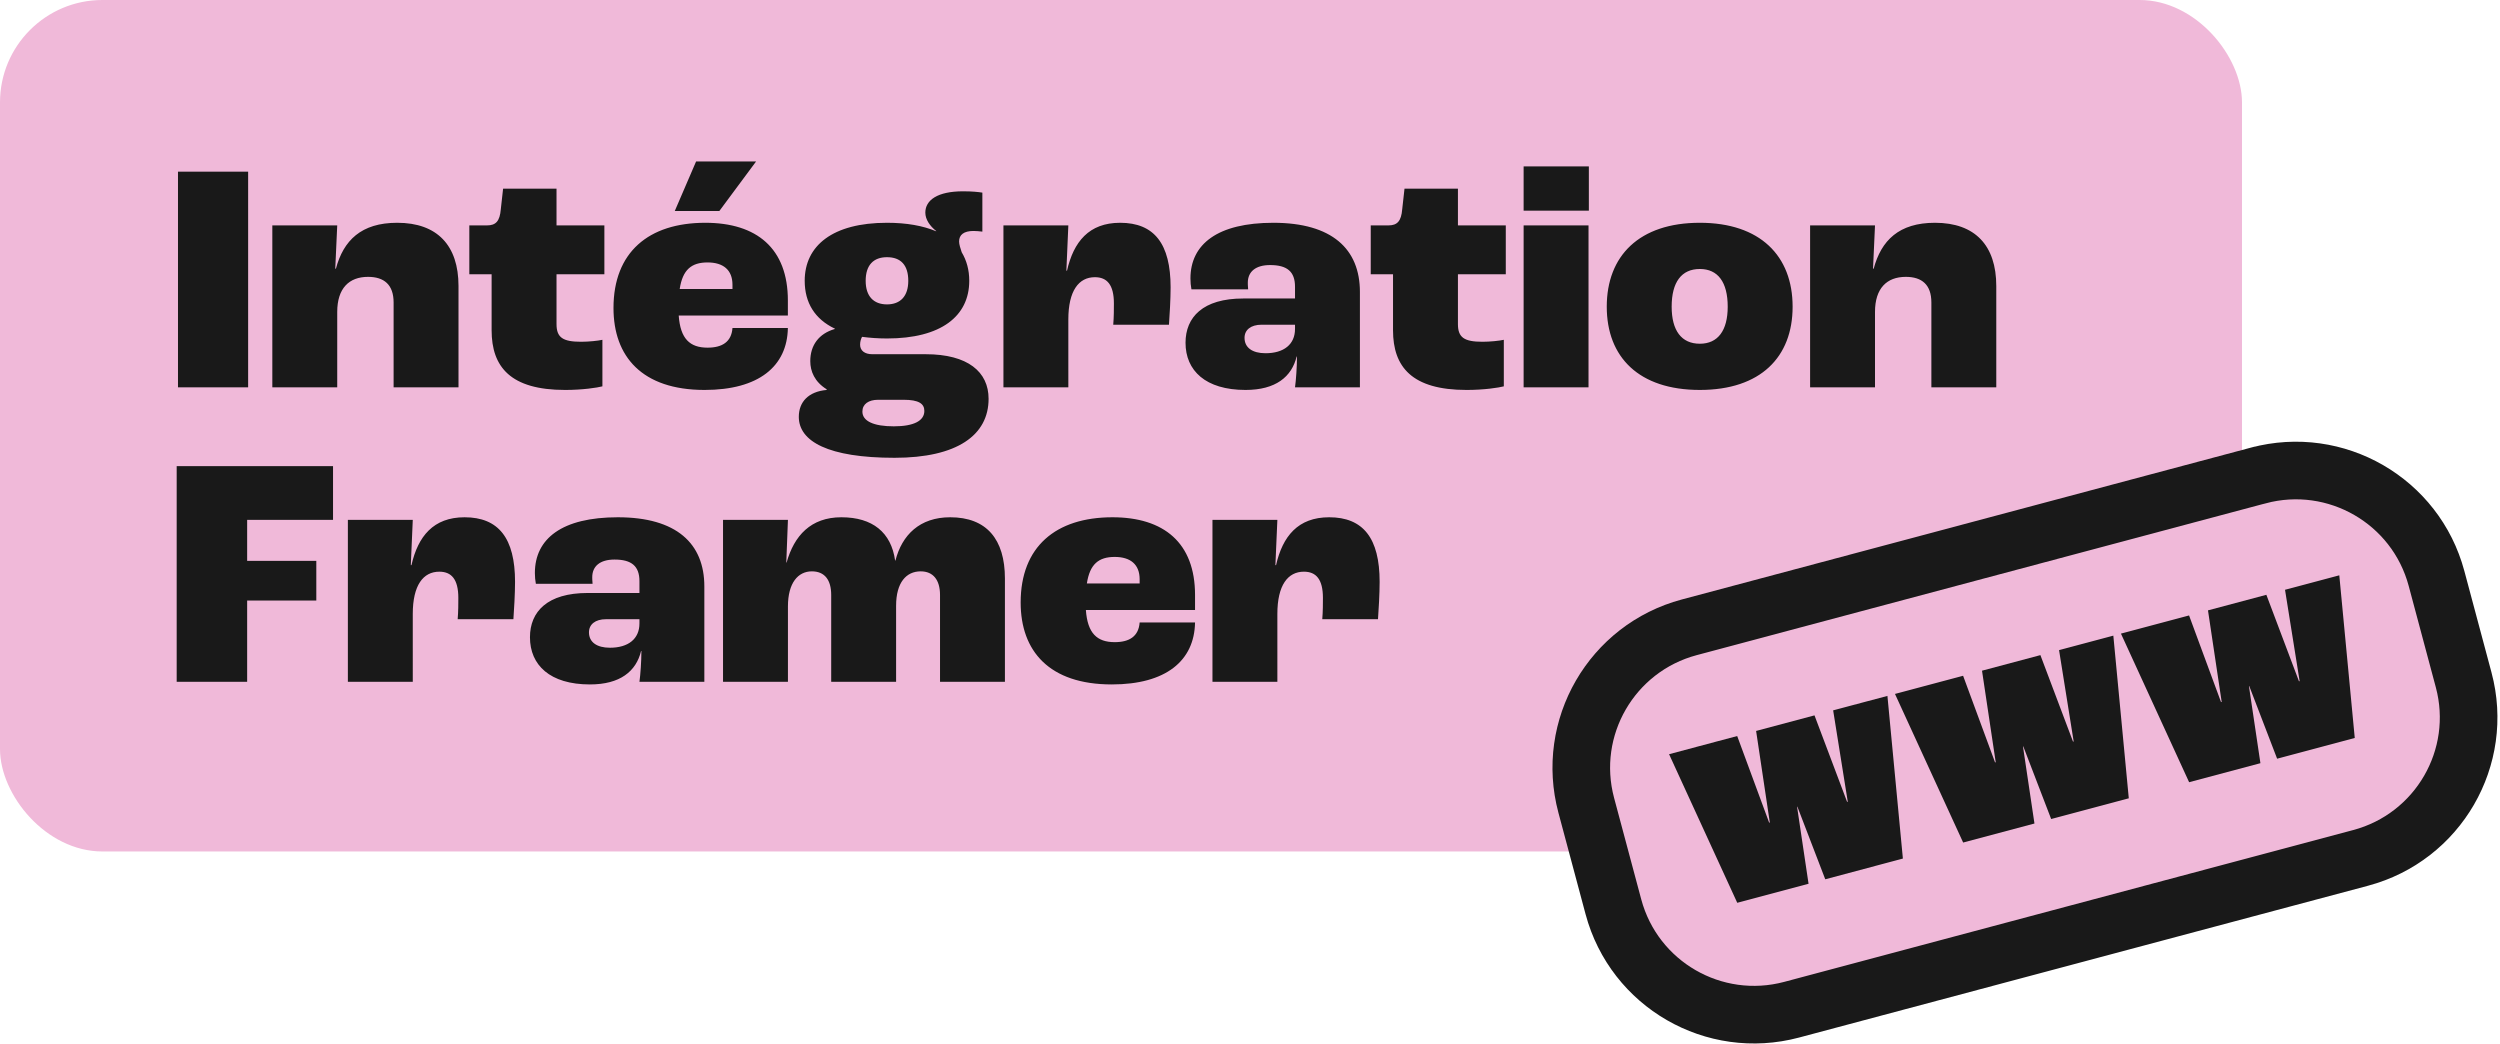 <svg xmlns="http://www.w3.org/2000/svg" width="781" height="326" fill="none"><rect width="700.4" height="266" fill="#F0B9D9" rx="32"/><path fill="#191919" d="M55.603 121V53.62h21.914V121H55.603Zm29.471 0V70.414h20.276l-.615 13.517h.205c2.355-8.806 7.885-14.336 19.149-14.336 12.493 0 19.149 7.066 19.149 19.763V121h-20.276V94.478c0-5.53-2.969-7.987-7.987-7.987-5.939 0-9.625 3.584-9.625 10.957V121H85.074Zm91.444.819c-16.999 0-22.938-7.168-22.938-18.637v-17.51h-6.963V70.414h5.529c2.765 0 3.994-1.33 4.301-5.017l.717-6.452h16.691v11.47h14.951v15.257h-14.951v15.565c0 4.198 1.946 5.529 7.68 5.529 2.355 0 5.325-.307 6.656-.614v14.541c-1.536.409-6.144 1.126-11.673 1.126Zm59.679-71.373L224.728 65.91h-13.926l6.656-15.463h18.739Zm9.933 43.418v4.71h-34.1c.512 7.271 3.482 10.035 9.012 10.035 4.608 0 7.475-1.843 7.782-6.144h17.306c-.205 11.981-9.114 19.354-26.01 19.354-19.558 0-28.467-10.445-28.467-25.6 0-17.408 10.957-26.624 28.672-26.624 16.077 0 25.805 7.987 25.805 24.269Zm-17.306-3.584v-1.331c0-4.608-2.867-6.963-7.782-6.963-5.018 0-7.783 2.252-8.704 8.294h16.486Zm60.35 20.377c13.21 0 19.661 5.53 19.661 13.927 0 11.366-9.83 18.432-29.389 18.432-20.684 0-29.9-5.12-29.9-12.8 0-4.608 2.969-7.885 8.704-8.397v-.205c-3.789-2.355-5.12-5.632-5.12-8.806 0-4.915 2.662-8.602 7.68-10.035v-.103c-6.247-2.97-9.421-8.09-9.421-14.95 0-10.957 8.704-18.125 25.702-18.125 6.144 0 11.264.922 15.36 2.662v-.102c-1.945-1.536-3.379-3.584-3.379-5.734 0-3.892 3.789-6.656 11.776-6.656 2.867 0 4.71.204 6.042.41V72.36c-.922-.103-1.844-.205-2.765-.205-3.072 0-4.506 1.229-4.506 3.277 0 .921.41 2.15.819 3.38 1.536 2.56 2.356 5.529 2.356 8.908 0 11.06-8.807 18.022-25.703 18.022-2.765 0-5.427-.205-7.782-.512-.307.512-.615 1.434-.615 2.458 0 1.843 1.434 2.969 3.789 2.969h16.691Zm-12.083-30.31c-4.198 0-6.656 2.458-6.656 7.373 0 4.813 2.458 7.373 6.656 7.373 4.199 0 6.656-2.56 6.656-7.373 0-4.915-2.355-7.373-6.656-7.373Zm2.151 52.838c6.246 0 9.523-1.74 9.523-4.812 0-2.253-1.741-3.482-6.451-3.482h-7.988c-2.969 0-4.915 1.331-4.915 3.686 0 2.97 3.482 4.608 9.831 4.608ZM313.474 121V70.414h20.276l-.615 14.132h.205c2.048-9.012 6.861-14.95 16.589-14.95 10.649 0 15.769 6.553 15.769 20.172 0 3.686-.307 8.806-.512 11.673h-17.408c.205-2.355.205-5.12.205-6.656 0-5.836-2.15-8.191-5.939-8.191-5.018 0-8.294 4.198-8.294 13.21V121h-20.276Zm75.625.819c-12.493 0-18.739-6.042-18.739-14.746 0-7.987 5.427-13.823 18.022-13.823h16.18v-3.687c0-4.71-2.458-6.758-7.783-6.758-4.505 0-6.963 2.048-6.963 5.53 0 .204 0 1.023.102 2.047h-17.715c-.205-1.024-.307-2.253-.307-3.379 0-10.752 8.499-17.408 25.907-17.408 18.33 0 27.034 8.192 27.034 21.606V121h-20.275c.307-2.151.614-6.451.614-9.626h-.102c-1.536 6.349-6.554 10.445-15.975 10.445Zm6.247-11.469c5.734 0 9.216-2.765 9.216-7.577v-1.332h-10.445c-3.379 0-5.325 1.639-5.325 4.096 0 3.072 2.458 4.813 6.554 4.813Zm62.772 11.469c-16.999 0-22.938-7.168-22.938-18.637v-17.51h-6.963V70.414h5.529c2.765 0 3.994-1.33 4.301-5.017l.717-6.452h16.691v11.47h14.951v15.257h-14.951v15.565c0 4.198 1.946 5.529 7.68 5.529 2.355 0 5.325-.307 6.656-.614v14.541c-1.536.409-6.144 1.126-11.673 1.126Zm17.861-56.013V51.982h20.378v13.824h-20.378Zm0 55.194V70.414h20.275V121h-20.275Zm55.055.819c-19.046 0-29.081-10.24-29.081-26.01 0-15.871 10.137-26.214 29.081-26.214 18.842 0 28.98 10.343 28.98 26.215 0 15.769-10.036 26.009-28.98 26.009Zm0-14.438c5.632 0 8.704-4.096 8.704-11.572 0-7.68-3.072-11.775-8.704-11.775-5.734 0-8.806 4.095-8.806 11.775 0 7.476 3.072 11.572 8.806 11.572ZM565.474 121V70.414h20.276l-.615 13.517h.205c2.355-8.806 7.885-14.336 19.149-14.336 12.493 0 19.149 7.066 19.149 19.763V121h-20.276V94.478c0-5.53-2.969-7.987-7.987-7.987-5.939 0-9.625 3.584-9.625 10.957V121h-20.276Zm-510.28 92v-67.379h48.844v16.793H77.21v12.8h21.606v12.391H77.21V213H55.194Zm53.48 0v-50.586h20.276l-.615 14.131h.205c2.048-9.011 6.861-14.95 16.589-14.95 10.649 0 15.769 6.554 15.769 20.173 0 3.686-.307 8.806-.512 11.673h-17.408c.205-2.355.205-5.12.205-6.656 0-5.836-2.15-8.192-5.939-8.192-5.018 0-8.294 4.199-8.294 13.21V213h-20.276Zm75.625.819c-12.493 0-18.739-6.042-18.739-14.746 0-7.987 5.427-13.824 18.022-13.824h16.18v-3.686c0-4.71-2.458-6.758-7.783-6.758-4.505 0-6.963 2.048-6.963 5.529 0 .205 0 1.024.102 2.048h-17.715c-.205-1.024-.307-2.253-.307-3.379 0-10.752 8.499-17.408 25.907-17.408 18.33 0 27.034 8.192 27.034 21.606V213h-20.275c.307-2.151.614-6.451.614-9.626h-.102c-1.536 6.349-6.554 10.445-15.975 10.445Zm6.247-11.469c5.734 0 9.216-2.765 9.216-7.577v-1.332h-10.445c-3.379 0-5.325 1.639-5.325 4.096 0 3.072 2.458 4.813 6.554 4.813ZM225.874 213v-50.586h20.276l-.512 13.312h.102c2.355-8.397 7.578-14.131 17.101-14.131 9.728 0 15.565 4.71 16.793 13.517h.103c2.048-7.987 7.577-13.517 17.101-13.517 11.366 0 17.1 6.861 17.1 19.149V213h-20.275v-27.136c0-4.711-2.15-7.373-6.041-7.373-4.506 0-7.68 3.482-7.68 10.752V213h-20.276v-27.136c0-4.711-2.048-7.373-6.041-7.373-4.301 0-7.475 3.584-7.475 10.957V213h-20.276Zm147.456-27.136v4.71h-34.1c.512 7.271 3.482 10.035 9.012 10.035 4.608 0 7.475-1.843 7.782-6.144h17.306c-.205 11.981-9.114 19.354-26.01 19.354-19.558 0-28.467-10.445-28.467-25.6 0-17.408 10.957-26.624 28.672-26.624 16.077 0 25.805 7.987 25.805 24.269Zm-17.306-3.584v-1.331c0-4.608-2.867-6.964-7.782-6.964-5.018 0-7.783 2.253-8.704 8.295h16.486Zm22.75 30.72v-50.586h20.276l-.615 14.131h.205c2.048-9.011 6.861-14.95 16.589-14.95 10.649 0 15.769 6.554 15.769 20.173 0 3.686-.307 8.806-.512 11.673h-17.408c.205-2.355.205-5.12.205-6.656 0-5.836-2.15-8.192-5.939-8.192-5.018 0-8.294 4.199-8.294 13.21V213h-20.276Z"/><path fill="#F0B9D9" stroke="#191919" stroke-width="18" d="M705.487 148.539c24.257-6.472 49.193 7.916 55.681 32.164l8.48 31.694c6.488 24.248-7.938 49.138-32.194 55.611l-177.746 47.428c-24.256 6.472-49.192-7.915-55.68-32.163l-8.481-31.694c-6.488-24.248 7.938-49.139 32.194-55.611l177.746-47.429Z"/><path fill="#191919" d="m521.403 235.612 21.296-5.678 9.986 27.067.204-.061-4.28-28.593 18.239-4.864 10.19 27.026.204-.061-4.565-28.532 16.955-4.518 4.83 50.816-24.251 6.472-8.702-22.671h-.102l3.587 24.075-22.274 5.942-21.296-46.42h-.021Zm70.573-18.824 21.296-5.678 9.985 27.066.204-.061-4.28-28.593 18.24-4.863 10.189 27.025.204-.061-4.565-28.531 16.955-4.518 4.83 50.816-24.251 6.471-8.702-22.671h-.102l3.587 24.075-22.274 5.943-21.296-46.42h-.02Zm70.592-18.845 21.296-5.678 9.986 27.066.204-.061-4.28-28.593 18.239-4.863 10.19 27.025.204-.061-4.565-28.531 16.955-4.518 4.83 50.816-24.251 6.471-8.702-22.671h-.102l3.587 24.075-22.274 5.943-21.296-46.42h-.021Z"/></svg>